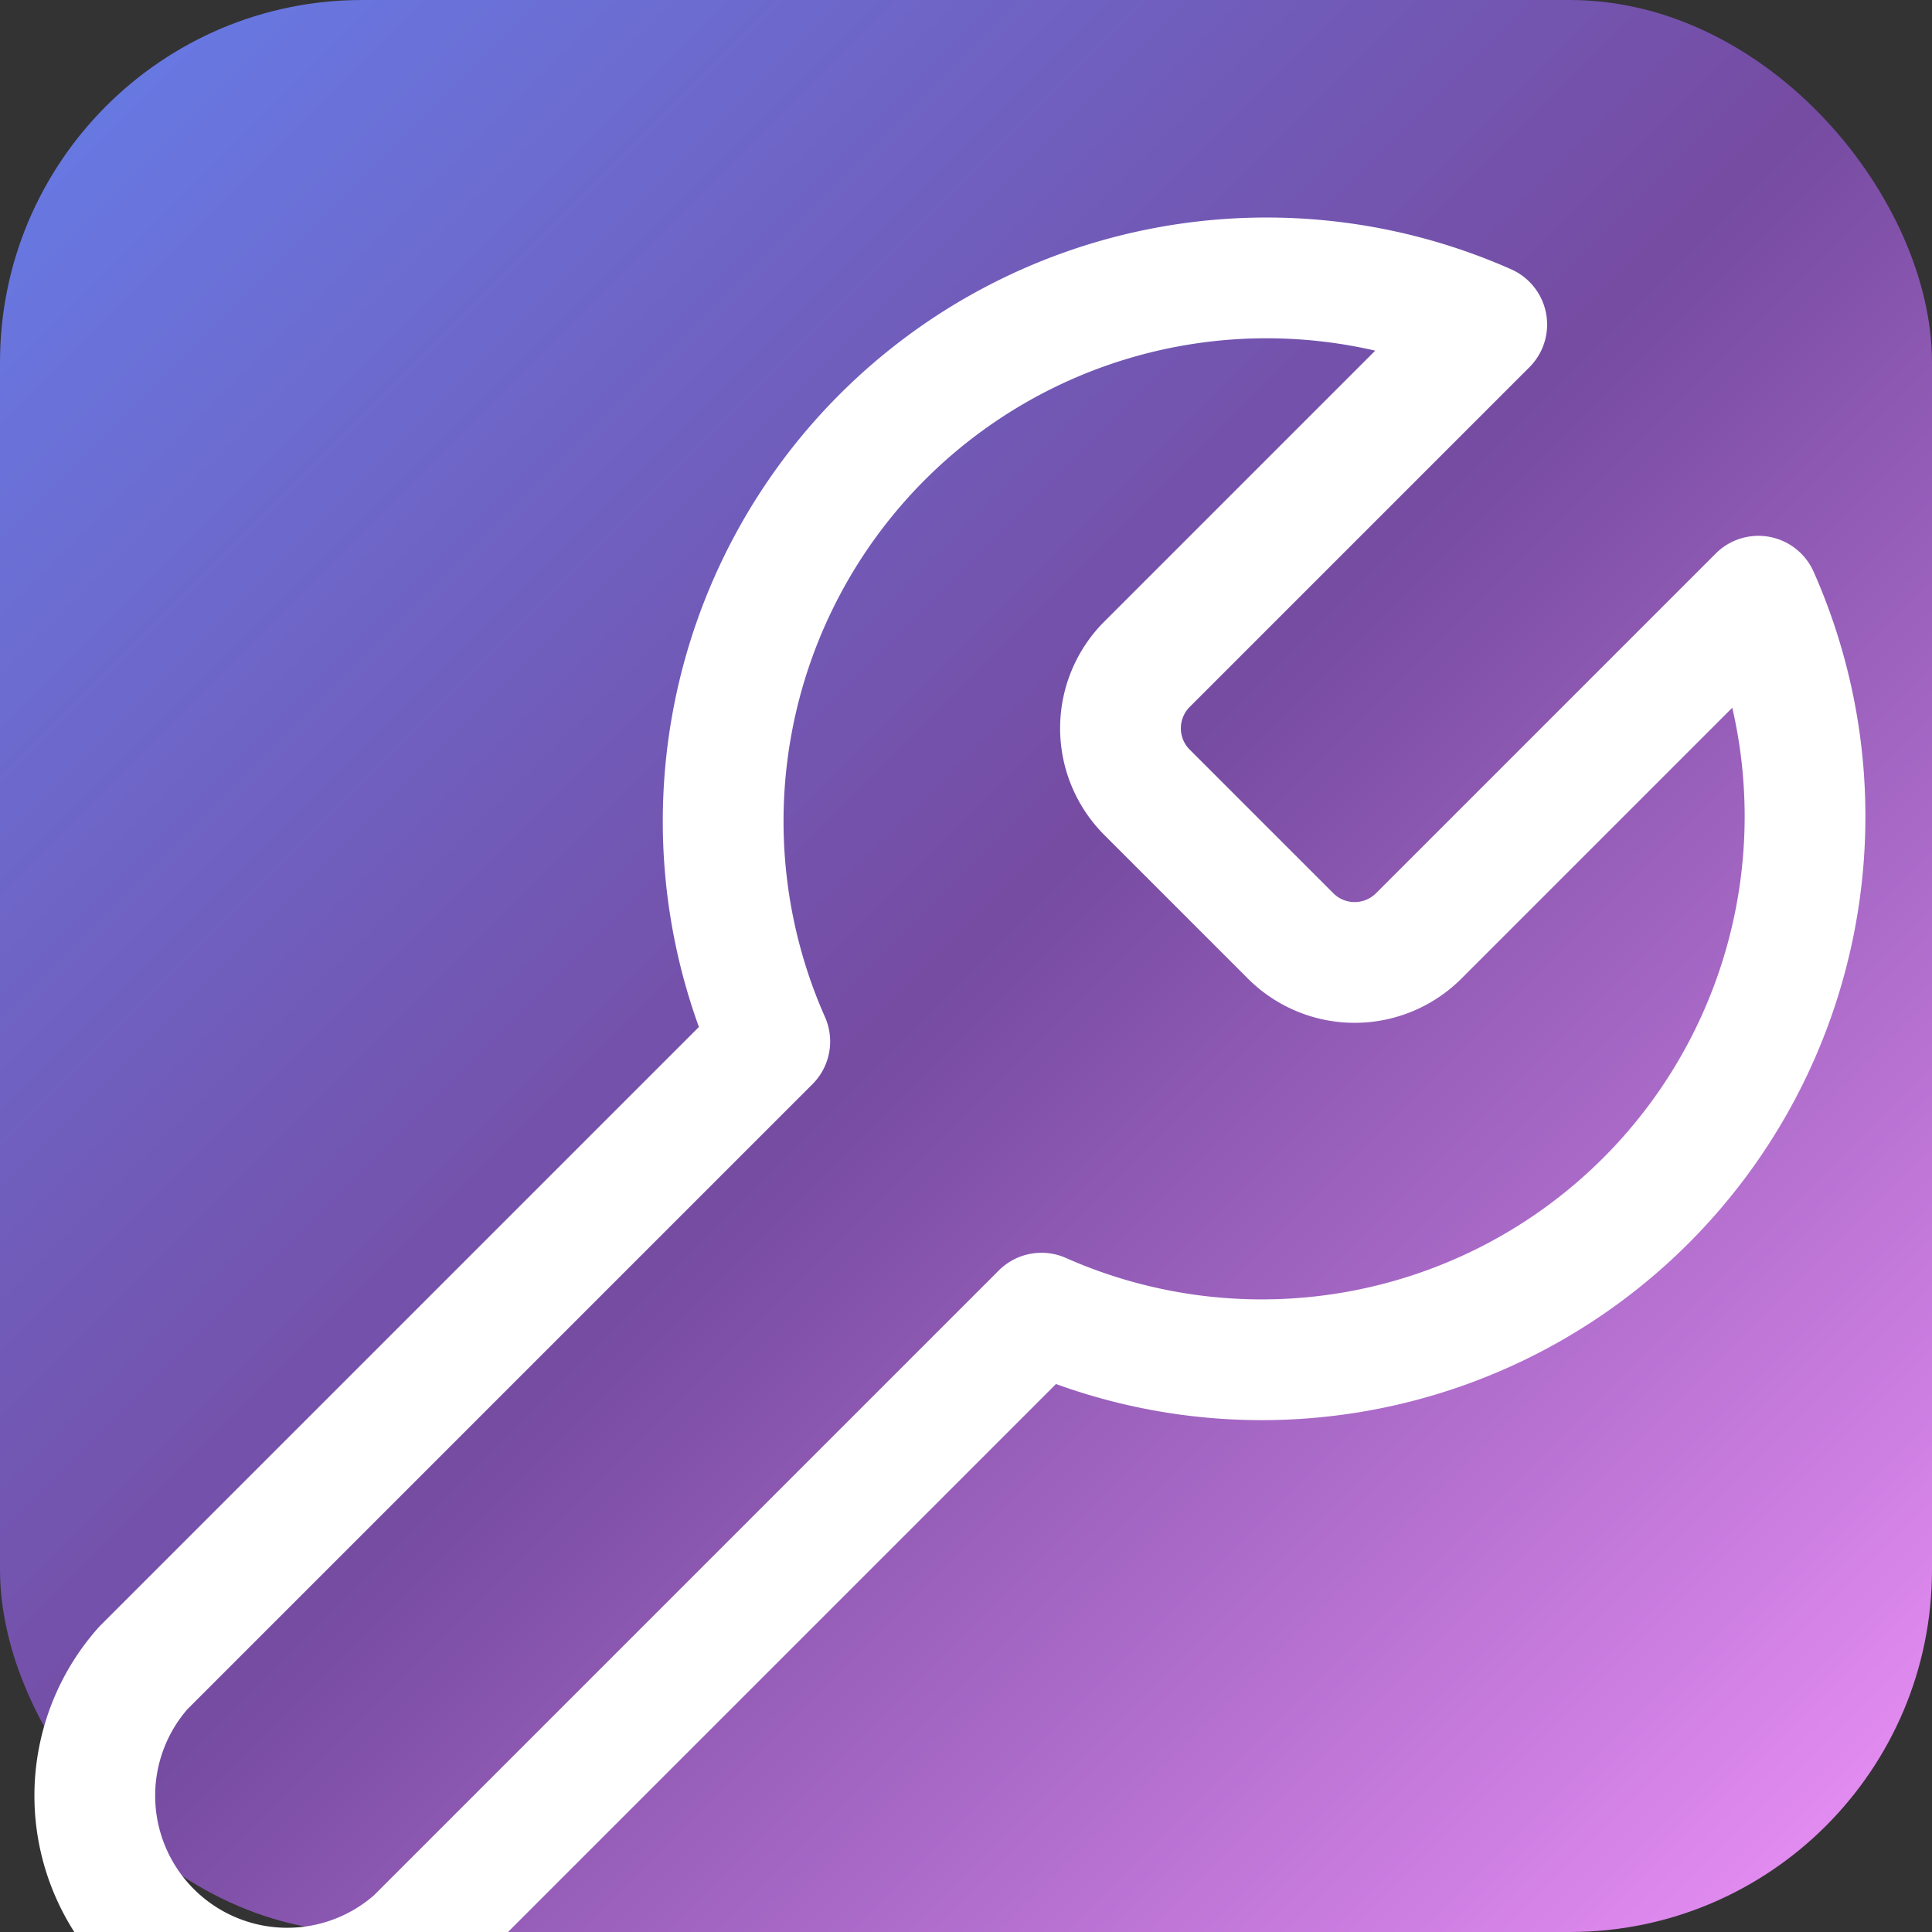 <svg xmlns="http://www.w3.org/2000/svg" viewBox="0 0 512 512">
  <rect x="0" y="0" width="512" height="512" fill="#333333" stroke="none"/>
  <defs>
    <linearGradient id="bg" x1="0%" y1="0%" x2="100%" y2="100%">
      <stop offset="0%" style="stop-color:#667eea"/>
      <stop offset="50%" style="stop-color:#764ba2"/>
      <stop offset="100%" style="stop-color:#f093fb"/>
    </linearGradient>
  </defs>
  <rect width="512" height="512" rx="96" fill="url(#bg)"/>
  <g fill="none" stroke="#ffffff" stroke-width="32" stroke-linecap="round" stroke-linejoin="round">
    <path d="M304 176a24 24 0 0 0 0 34l38 38a24 24 0 0 0 34 0l90-90a144 144 0 0 1-190 190l-166 166a51 51 0 0 1-72-72l166-166a144 144 0 0 1 190-190l-90 90z"/>
  </g>
</svg>
